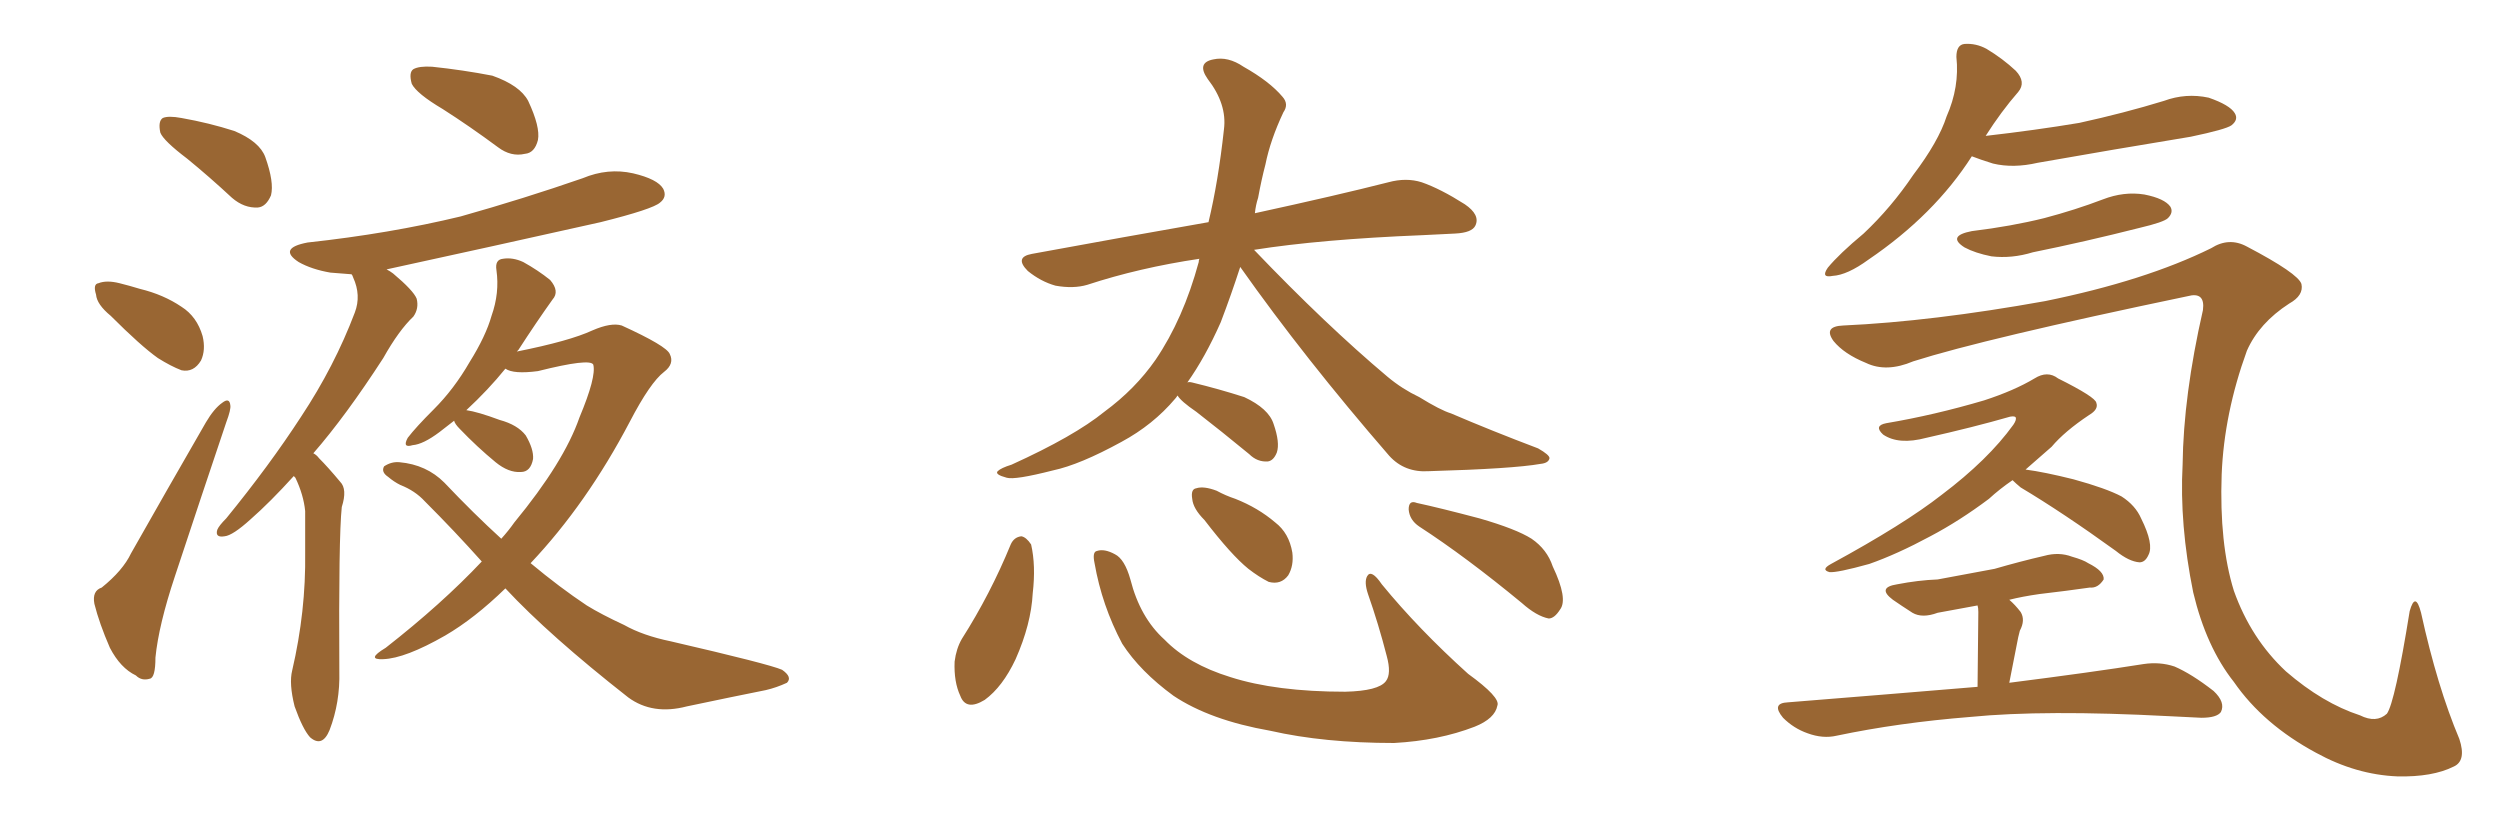 <svg xmlns="http://www.w3.org/2000/svg" xmlns:xlink="http://www.w3.org/1999/xlink" width="450" height="150"><path fill="#996633" padding="10" d="M33.69 28.56L33.69 28.56Q29.44 25.34 28.86 23.88L28.86 23.88Q28.42 21.83 29.30 21.24L29.30 21.24Q30.32 20.80 32.67 21.24L32.67 21.24Q37.65 22.12 42.19 23.58L42.19 23.58Q46.73 25.49 47.75 28.27L47.75 28.27Q49.37 32.81 48.78 35.16L48.78 35.16Q47.90 37.21 46.44 37.35L46.44 37.35Q43.95 37.50 41.75 35.60L41.75 35.60Q37.65 31.79 33.69 28.56ZM19.92 56.84L19.92 56.84Q17.43 54.79 17.29 53.03L17.29 53.03Q16.70 51.12 17.72 50.98L17.72 50.98Q19.19 50.39 21.53 50.98L21.53 50.98Q23.29 51.42 25.20 52.00L25.20 52.00Q29.44 53.03 32.67 55.22L32.67 55.22Q35.45 56.98 36.47 60.50L36.47 60.50Q37.06 62.99 36.18 64.89L36.18 64.89Q34.86 67.09 32.67 66.65L32.67 66.65Q30.76 65.92 28.42 64.45L28.42 64.45Q25.34 62.26 19.92 56.84ZM18.31 105.76L18.31 105.76Q22.12 102.69 23.58 99.61L23.58 99.61Q29.88 88.48 37.06 76.03L37.06 76.03Q38.53 73.54 39.99 72.51L39.99 72.51Q41.31 71.48 41.46 72.95L41.46 72.95Q41.60 73.68 40.72 76.03L40.72 76.03Q36.33 89.06 31.49 103.71L31.49 103.71Q28.56 112.50 27.98 118.36L27.98 118.36Q27.98 122.02 26.95 122.17L26.95 122.17Q25.49 122.61 24.46 121.58L24.46 121.58Q21.68 120.26 19.78 116.60L19.78 116.60Q17.87 112.21 16.99 108.69L16.99 108.69Q16.55 106.35 18.31 105.76ZM79.69 19.63L79.69 19.63Q75 16.85 74.12 15.09L74.12 15.09Q73.54 13.04 74.41 12.45L74.41 12.45Q75.44 11.87 77.78 12.01L77.78 12.01Q83.35 12.60 88.62 13.62L88.62 13.62Q93.60 15.38 95.07 18.16L95.07 18.16Q97.27 22.85 96.83 25.20L96.83 25.20Q96.24 27.54 94.48 27.69L94.48 27.69Q91.99 28.27 89.65 26.51L89.65 26.51Q84.52 22.71 79.69 19.63ZM52.88 85.69L52.88 85.69Q48.63 90.38 45.12 93.46L45.12 93.46Q41.89 96.39 40.43 96.53L40.43 96.53Q38.67 96.83 39.11 95.36L39.11 95.36Q39.40 94.63 40.72 93.31L40.72 93.31Q48.49 83.79 54.20 75L54.20 75Q60.21 65.92 63.87 56.25L63.87 56.25Q65.04 53.17 63.57 49.95L63.57 49.95Q63.43 49.51 63.28 49.37L63.28 49.37Q61.23 49.22 59.47 49.07L59.47 49.07Q56.10 48.49 53.76 47.17L53.76 47.17Q49.95 44.68 55.37 43.65L55.37 43.65Q70.17 42.04 82.91 38.96L82.91 38.96Q94.34 35.74 104.88 32.08L104.88 32.08Q109.42 30.18 113.96 31.20L113.96 31.20Q118.36 32.23 119.38 33.98L119.38 33.98Q120.12 35.45 118.80 36.47L118.80 36.47Q117.48 37.65 108.11 39.99L108.11 39.99Q88.48 44.38 69.58 48.49L69.58 48.49Q70.17 48.78 70.75 49.22L70.75 49.22Q74.41 52.29 75 53.76L75 53.76Q75.44 55.52 74.41 56.98L74.41 56.98Q71.78 59.47 68.99 64.45L68.99 64.45Q62.26 74.85 56.40 81.59L56.40 81.59Q56.98 81.88 57.42 82.47L57.42 82.47Q59.03 84.08 61.23 86.72L61.23 86.72Q62.55 88.04 61.52 91.26L61.52 91.26Q60.94 96.68 61.08 120.85L61.08 120.85Q61.23 126.42 59.33 131.40L59.33 131.40Q58.01 134.62 55.81 132.71L55.81 132.71Q54.49 131.25 53.03 127.15L53.03 127.15Q52.00 123.05 52.59 120.70L52.59 120.70Q55.08 110.01 54.93 99.46L54.93 99.46Q54.93 95.95 54.93 91.99L54.93 91.99Q54.64 89.06 53.17 85.99L53.17 85.99Q53.03 85.84 52.88 85.69ZM90.97 105.91L90.97 105.91L90.97 105.91Q85.40 111.33 80.13 114.40L80.13 114.40Q72.95 118.51 68.99 118.65L68.99 118.65Q65.77 118.80 69.43 116.60L69.43 116.60Q79.54 108.69 86.72 101.07L86.72 101.07Q81.88 95.65 76.46 90.23L76.46 90.23Q74.71 88.33 72.07 87.30L72.07 87.30Q70.90 86.72 69.87 85.84L69.87 85.84Q68.55 84.96 69.14 83.94L69.14 83.94Q70.46 83.06 71.92 83.20L71.92 83.20Q76.76 83.64 79.98 86.87L79.98 86.87Q85.25 92.43 90.23 96.97L90.23 96.97Q91.55 95.51 92.58 94.04L92.58 94.04Q101.51 83.20 104.30 75.15L104.30 75.15Q107.37 67.82 106.79 65.63L106.79 65.63Q106.20 64.45 96.83 66.80L96.83 66.80Q92.43 67.38 90.97 66.36L90.97 66.36Q87.89 70.17 83.94 73.83L83.94 73.83Q85.99 74.12 89.94 75.59L89.94 75.59Q93.16 76.46 94.63 78.37L94.63 78.37Q96.09 80.86 95.95 82.62L95.95 82.62Q95.51 84.96 93.75 84.96L93.75 84.96Q91.55 85.11 89.21 83.20L89.21 83.20Q85.84 80.42 82.76 77.20L82.76 77.20Q81.88 76.32 81.74 75.73L81.74 75.73Q80.42 76.76 79.10 77.78L79.10 77.78Q76.17 79.98 74.27 80.13L74.27 80.13Q72.36 80.71 73.39 78.81L73.39 78.81Q74.85 76.90 78.08 73.68L78.08 73.68Q81.74 70.02 84.52 65.19L84.52 65.19Q87.45 60.50 88.48 56.84L88.48 56.84Q89.94 52.73 89.36 48.63L89.36 48.63Q89.06 46.73 90.53 46.58L90.53 46.58Q92.29 46.29 94.19 47.17L94.19 47.17Q96.83 48.63 99.02 50.39L99.02 50.39Q100.78 52.44 99.46 53.91L99.46 53.91Q96.53 58.01 93.31 62.99L93.31 62.99Q93.16 63.13 93.02 63.28L93.02 63.28Q102.54 61.38 106.64 59.47L106.64 59.47Q110.01 58.01 111.91 58.59L111.91 58.59Q119.97 62.26 120.56 63.72L120.56 63.72Q121.44 65.48 119.53 66.94L119.53 66.94Q117.04 68.85 113.38 75.88L113.38 75.88Q105.62 90.67 95.51 101.37L95.51 101.37Q100.78 105.76 105.62 108.98L105.62 108.98Q108.25 110.60 112.35 112.50L112.35 112.50Q115.72 114.40 120.70 115.43L120.70 115.43Q138.43 119.53 140.77 120.56L140.77 120.56Q142.68 121.88 141.65 122.90L141.65 122.90Q139.75 123.78 137.84 124.22L137.84 124.22Q131.98 125.39 123.63 127.15L123.63 127.15Q117.48 128.76 113.09 125.54L113.09 125.54Q98.88 114.40 90.97 105.91ZM211.96 71.19L211.96 71.19Q211.67 71.63 211.52 71.78L211.52 71.78Q207.57 76.46 201.86 79.54L201.86 79.54Q194.38 83.64 189.55 84.67L189.55 84.67Q182.67 86.43 181.20 85.99L181.20 85.99Q179.00 85.40 179.59 84.81L179.59 84.81Q180.18 84.23 182.08 83.64L182.08 83.64Q193.36 78.52 198.78 74.12L198.78 74.12Q204.35 70.02 208.01 64.75L208.01 64.75Q212.99 57.42 215.77 47.17L215.77 47.17Q215.77 46.73 215.92 46.58L215.92 46.58Q205.08 48.19 195.70 51.27L195.70 51.27Q193.21 52.00 189.99 51.42L189.99 51.42Q187.35 50.68 185.01 48.78L185.01 48.78Q182.52 46.29 185.74 45.70L185.74 45.70Q202.44 42.63 217.53 39.99L217.53 39.99Q219.29 32.67 220.31 23.29L220.31 23.29Q220.90 18.75 217.38 14.21L217.38 14.21Q215.33 11.28 218.41 10.69L218.41 10.69Q221.04 10.11 223.83 12.01L223.83 12.01Q228.52 14.65 230.86 17.43L230.86 17.43Q232.03 18.75 231.01 20.21L231.01 20.21Q228.66 25.20 227.78 29.59L227.78 29.59Q227.05 32.37 226.46 35.60L226.46 35.60Q226.03 36.91 225.88 38.38L225.88 38.38Q240.67 35.16 249.90 32.81L249.90 32.81Q253.13 31.93 255.91 32.81L255.91 32.81Q259.28 33.98 263.67 36.77L263.67 36.77Q266.46 38.67 265.58 40.58L265.58 40.58Q264.99 41.89 261.91 42.04L261.91 42.04Q259.13 42.19 256.05 42.33L256.05 42.33Q237.74 43.07 225.73 44.97L225.73 44.97Q238.62 58.45 249.76 67.82L249.76 67.82Q252.39 70.02 255.47 71.48L255.47 71.48Q259.28 73.83 261.18 74.41L261.18 74.41Q268.36 77.49 276.86 80.71L276.86 80.71Q278.91 81.88 278.91 82.47L278.91 82.47Q278.76 83.35 277.29 83.50L277.29 83.50Q272.31 84.38 257.23 84.81L257.23 84.81Q252.83 85.11 250.05 82.03L250.05 82.03Q234.81 64.45 223.24 48.05L223.24 48.05Q221.63 53.03 219.73 58.01L219.73 58.01Q216.94 64.31 213.72 68.85L213.72 68.85Q214.01 68.70 214.60 68.85L214.60 68.85Q219.43 70.02 223.97 71.48L223.97 71.48Q228.37 73.54 229.25 76.32L229.25 76.32Q230.42 79.69 229.83 81.45L229.83 81.45Q229.25 82.91 228.22 83.06L228.22 83.06Q226.32 83.20 224.85 81.74L224.85 81.74Q219.87 77.64 215.33 74.12L215.33 74.12Q212.55 72.22 211.96 71.19ZM181.93 98.00L181.93 98.00Q182.52 96.68 183.84 96.53L183.84 96.53Q184.72 96.68 185.60 98.00L185.60 98.00Q186.47 101.81 185.89 106.79L185.89 106.79Q185.60 112.35 182.81 118.65L182.81 118.65Q180.47 123.63 177.25 125.98L177.25 125.98Q173.88 128.03 172.85 125.24L172.85 125.24Q171.68 122.75 171.83 119.09L171.83 119.09Q172.12 116.75 173.14 114.99L173.14 114.99Q178.27 106.93 181.93 98.00ZM197.02 101.37L197.02 101.37Q196.58 99.32 197.46 99.17L197.46 99.17Q198.78 98.73 200.68 99.76L200.68 99.76Q202.44 100.63 203.47 104.30L203.47 104.30Q205.22 111.18 209.62 115.14L209.62 115.14Q213.87 119.53 221.48 121.88L221.48 121.88Q229.69 124.51 242.14 124.51L242.14 124.51Q248.14 124.37 249.46 122.61L249.46 122.61Q250.49 121.29 249.61 118.07L249.61 118.07Q248.14 112.35 246.24 106.93L246.24 106.93Q245.51 104.74 246.09 103.71L246.09 103.71Q246.83 102.39 248.73 105.18L248.73 105.18Q255.32 113.23 264.26 121.29L264.26 121.29Q270.12 125.54 269.53 127.00L269.53 127.00Q269.09 129.35 265.43 130.81L265.43 130.81Q258.98 133.30 250.93 133.74L250.93 133.74Q238.33 133.74 228.66 131.54L228.66 131.54Q217.82 129.64 211.23 125.24L211.23 125.24Q205.22 120.85 202.00 115.87L202.00 115.87Q198.34 108.98 197.02 101.37ZM216.80 93.60L216.80 93.60Q214.75 91.55 214.60 89.79L214.60 89.79Q214.31 88.04 215.33 87.89L215.33 87.89Q216.65 87.45 218.99 88.33L218.99 88.33Q220.61 89.21 222.36 89.79L222.36 89.79Q226.46 91.41 229.54 94.04L229.54 94.04Q232.03 95.95 232.62 99.46L232.62 99.46Q232.91 101.81 231.88 103.56L231.88 103.56Q230.57 105.32 228.37 104.74L228.37 104.74Q226.61 103.86 224.71 102.39L224.71 102.39Q221.63 99.90 216.80 93.60ZM255.47 94.78L255.47 94.78L255.47 94.78Q253.71 93.60 253.56 91.70L253.56 91.70Q253.56 89.94 255.03 90.53L255.03 90.53Q259.13 91.41 266.31 93.31L266.31 93.31Q272.90 95.21 275.68 96.97L275.68 96.97Q278.47 98.88 279.49 101.95L279.49 101.95Q282.28 107.81 280.81 109.72L280.81 109.72Q279.79 111.33 278.76 111.33L278.76 111.33Q276.56 110.89 273.93 108.54L273.93 108.54Q263.82 100.20 255.47 94.78ZM354.93 28.13L354.93 28.13Q348.19 38.67 336.33 46.73L336.33 46.73Q332.52 49.51 329.88 49.66L329.88 49.66Q327.69 50.10 329.00 48.19L329.00 48.19Q331.05 45.70 335.45 42.04L335.45 42.04Q340.43 37.35 344.38 31.49L344.38 31.49Q348.93 25.49 350.39 20.95L350.39 20.95Q352.73 15.67 352.15 10.25L352.15 10.25Q352.15 8.06 353.61 7.91L353.61 7.91Q355.66 7.76 357.57 8.79L357.57 8.79Q360.50 10.55 362.84 12.74L362.84 12.74Q364.75 14.79 363.28 16.55L363.28 16.55Q360.21 20.07 357.42 24.46L357.42 24.46Q366.36 23.44 374.27 22.12L374.27 22.12Q382.32 20.36 389.50 18.16L389.50 18.16Q393.46 16.70 397.56 17.58L397.56 17.58Q401.37 18.90 402.25 20.36L402.25 20.36Q402.98 21.53 401.66 22.56L401.66 22.56Q400.63 23.29 394.34 24.61L394.34 24.61Q380.13 26.95 366.80 29.30L366.80 29.30Q362.40 30.32 358.74 29.44L358.74 29.44Q356.40 28.71 354.93 28.13ZM354.93 41.60L354.93 41.60Q362.11 40.72 367.97 39.26L367.97 39.26Q373.54 37.79 378.52 35.89L378.52 35.89Q382.32 34.42 385.99 35.01L385.99 35.01Q389.65 35.74 390.67 37.21L390.67 37.21Q391.26 38.23 390.23 39.26L390.23 39.26Q389.50 39.99 385.11 41.02L385.11 41.02Q375.29 43.51 365.92 45.41L365.92 45.41Q362.11 46.58 358.45 46.14L358.45 46.14Q355.52 45.56 353.61 44.53L353.61 44.53Q350.39 42.48 354.93 41.60ZM331.79 58.59L331.79 58.59Q347.75 57.86 368.12 54.20L368.12 54.20Q386.13 50.54 398.00 44.68L398.00 44.68Q401.22 42.63 404.44 44.38L404.44 44.38Q413.67 49.22 414.26 51.12L414.26 51.12Q414.70 53.17 412.06 54.64L412.06 54.64Q406.64 58.15 404.44 63.13L404.44 63.13Q400.34 74.41 399.90 85.40L399.90 85.40Q399.46 97.85 402.10 106.35L402.10 106.35Q405.18 114.99 411.47 120.85L411.47 120.85Q418.07 126.56 424.80 128.76L424.80 128.76Q427.73 130.22 429.64 128.47L429.64 128.47Q431.10 126.42 433.74 110.01L433.74 110.01Q434.77 106.35 435.79 110.30L435.79 110.30Q438.72 123.63 442.68 133.01L442.68 133.01Q443.99 136.96 441.65 137.99L441.65 137.99Q437.84 139.89 431.54 139.75L431.54 139.75Q424.07 139.45 416.89 135.50L416.89 135.50Q407.37 130.37 402.10 122.75L402.10 122.75Q397.12 116.46 394.78 106.64L394.78 106.64Q392.29 94.34 392.87 83.64L392.87 83.64Q393.02 71.19 396.53 55.81L396.53 55.81Q396.97 52.44 393.75 53.32L393.75 53.32Q357.28 60.94 344.38 65.04L344.38 65.04Q339.55 67.09 335.89 65.33L335.89 65.33Q331.93 63.72 330.03 61.38L330.03 61.38Q328.13 58.74 331.79 58.59ZM362.26 86.43L362.26 86.43Q359.91 88.04 358.01 89.79L358.01 89.79Q352.73 93.75 347.46 96.53L347.46 96.53Q341.46 99.76 336.47 101.51L336.47 101.51Q330.62 103.13 329.30 102.98L329.30 102.98Q327.69 102.54 329.59 101.51L329.59 101.51Q342.77 94.34 349.51 89.06L349.51 89.06Q357.86 82.76 362.40 76.46L362.40 76.46Q362.99 75.59 362.84 75.15L362.84 75.15Q362.70 74.85 361.82 75L361.82 75Q355.22 76.90 346.73 78.81L346.73 78.81Q341.75 80.13 338.96 78.22L338.96 78.22Q337.21 76.61 339.55 76.17L339.55 76.17Q348.19 74.71 357.13 72.07L357.13 72.07Q362.55 70.31 366.21 68.12L366.21 68.12Q368.55 66.65 370.46 68.12L370.46 68.12Q377.20 71.48 377.34 72.51L377.34 72.51Q377.78 73.68 376.03 74.71L376.03 74.71Q371.63 77.64 369.29 80.42L369.29 80.42Q366.80 82.62 364.60 84.52L364.60 84.52Q367.97 84.96 373.24 86.28L373.24 86.28Q379.10 87.89 381.88 89.36L381.88 89.36Q384.38 90.97 385.40 93.31L385.40 93.31Q387.74 98.00 386.72 99.90L386.72 99.90Q386.13 101.22 385.11 101.22L385.11 101.22Q383.20 101.07 380.86 99.17L380.86 99.17Q371.34 92.29 363.72 87.74L363.72 87.74Q362.84 87.01 362.26 86.43ZM355.96 123.63L355.96 123.63L355.96 123.63Q356.10 111.62 356.10 110.16L356.10 110.16Q356.10 109.42 355.96 108.98L355.96 108.98Q351.86 109.72 348.78 110.30L348.78 110.30Q346.00 111.33 344.24 110.30L344.24 110.30Q342.19 108.98 340.72 107.96L340.72 107.96Q337.79 105.76 341.46 105.18L341.46 105.18Q345.26 104.44 348.78 104.30L348.78 104.30Q353.61 103.42 359.03 102.39L359.03 102.39Q363.57 101.07 367.97 100.05L367.97 100.05Q370.61 99.32 372.95 100.20L372.95 100.20Q375 100.78 375.88 101.37L375.88 101.37Q378.81 102.83 378.66 104.30L378.66 104.30Q377.64 105.91 376.17 105.76L376.17 105.76Q372.07 106.35 367.09 106.93L367.09 106.93Q364.01 107.37 361.67 107.96L361.67 107.96Q362.70 108.84 363.72 110.16L363.72 110.16Q364.60 111.62 363.57 113.53L363.57 113.53Q363.43 114.11 363.28 114.70L363.28 114.70Q362.55 118.36 361.67 122.90L361.67 122.90Q376.61 121.00 385.84 119.53L385.84 119.53Q388.77 119.09 391.41 119.97L391.41 119.97Q394.48 121.29 398.44 124.37L398.44 124.37Q400.63 126.42 399.76 128.17L399.76 128.17Q399.02 129.20 396.24 129.20L396.24 129.20Q393.60 129.05 390.38 128.91L390.38 128.91Q367.97 127.73 354.64 129.05L354.64 129.05Q341.75 130.08 330.62 132.42L330.62 132.42Q328.13 133.01 325.34 131.98L325.34 131.98Q322.85 131.10 320.95 129.20L320.95 129.20Q318.75 126.56 321.83 126.42L321.83 126.42Q340.14 124.95 355.96 123.63Z"/></svg>